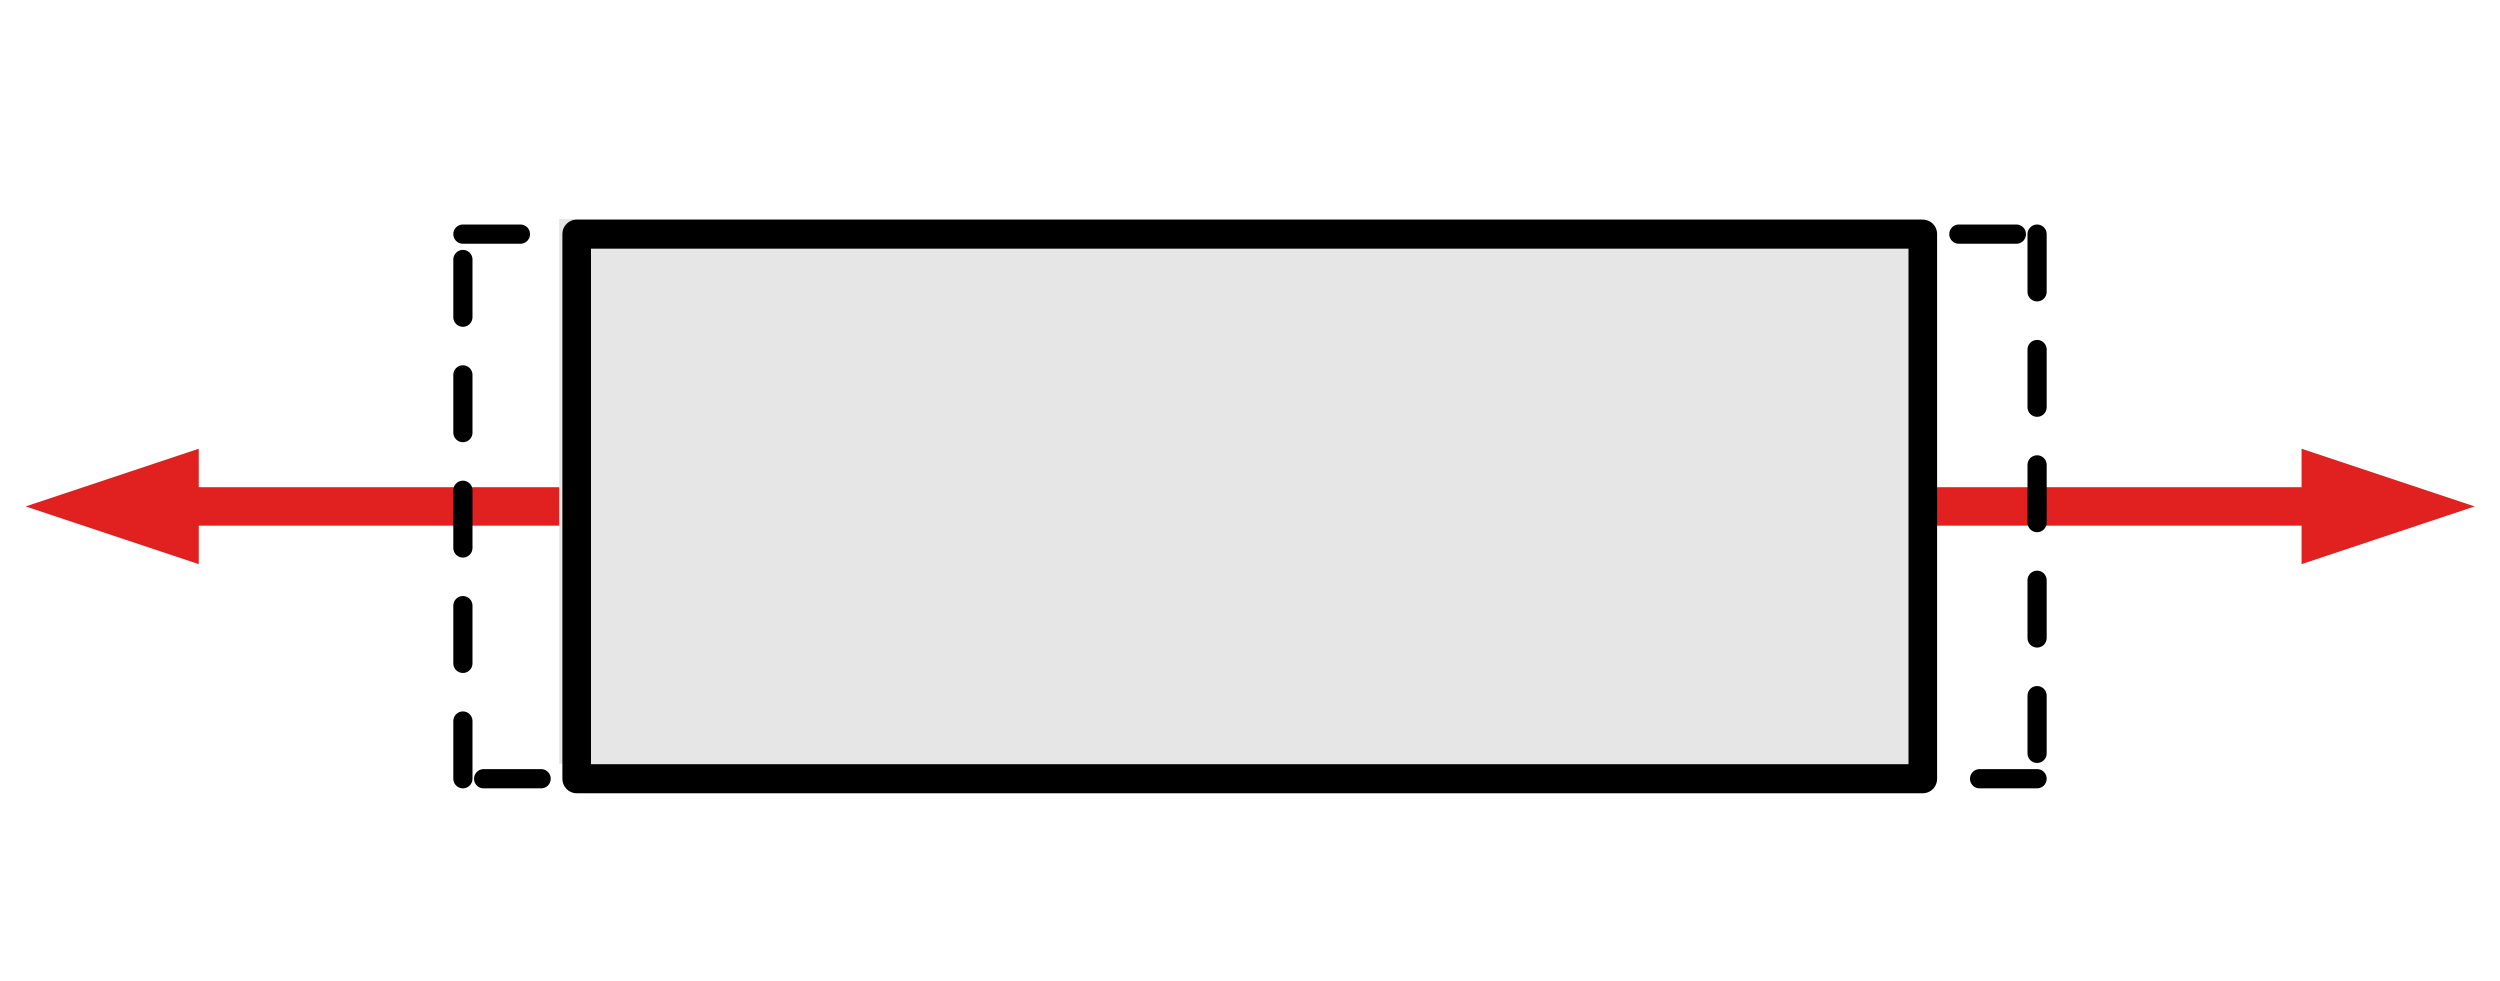 <?xml version="1.0" encoding="UTF-8" standalone="no"?>
<!DOCTYPE svg PUBLIC "-//W3C//DTD SVG 1.1//EN" "http://www.w3.org/Graphics/SVG/1.1/DTD/svg11.dtd">
<svg width="100%" height="100%" viewBox="0 0 130 51" version="1.1" xmlns="http://www.w3.org/2000/svg" xmlns:xlink="http://www.w3.org/1999/xlink" xml:space="preserve" xmlns:serif="http://www.serif.com/" style="fill-rule:evenodd;clip-rule:evenodd;stroke-linecap:round;stroke-linejoin:round;stroke-miterlimit:1.5;">
    <g transform="matrix(1,0,0,1,0,-59)">
        <g id="NormalVM" transform="matrix(0.871,0,0,1.675,8.547,-53.969)">
            <rect x="-9.817" y="68" width="149.313" height="29.852" style="fill:none;"/>
            <g transform="matrix(1.145,0,0,0.597,-49.503,180.464)">
                <g transform="matrix(1,0,0,1,33.5,-178.779)">
                    <g transform="matrix(1.003,-0,-0,1,1.153,-10.516)">
                        <path d="M10.343,23.317L1.343,26.317L10.343,29.317L10.343,23.317Z" style="fill:rgb(225,32,32);fill-rule:nonzero;"/>
                        <path d="M119.657,23.317L128.657,26.317L119.657,29.317L119.657,23.317Z" style="fill:rgb(225,32,32);fill-rule:nonzero;"/>
                        <path d="M8.543,26.317L121.457,26.317" style="fill:none;fill-rule:nonzero;stroke:rgb(225,32,32);stroke-width:2px;"/>
                    </g>
                </g>
                <g transform="matrix(1,0,0,1,33.5,-178.779)">
                    <rect x="30.32" y="0.859" width="71.04" height="28.32" style="fill:rgb(228,228,228);fill-rule:nonzero;"/>
                </g>
                <g transform="matrix(0.988,0,0,1,34.283,-178.779)">
                    <rect x="30.82" y="1.641" width="71.04" height="28.32" style="fill:rgb(230,230,230);fill-rule:nonzero;stroke:black;stroke-width:1.51px;"/>
                </g>
                <g transform="matrix(1,0,0,1,33.5,-178.779)">
                    <path d="M25.3,1.641L107.38,1.641" style="fill:none;fill-rule:nonzero;stroke:black;stroke-width:1px;stroke-miterlimit:4;stroke-dasharray:3,3;"/>
                </g>
                <g transform="matrix(1,0,0,1,33.5,-178.779)">
                    <path d="M107.38,1.641L107.38,29.961" style="fill:none;fill-rule:nonzero;stroke:black;stroke-width:1px;stroke-miterlimit:4;stroke-dasharray:3,3;"/>
                </g>
                <g transform="matrix(1,0,0,1,33.5,-178.779)">
                    <path d="M107.38,29.961L25.3,29.961" style="fill:none;fill-rule:nonzero;stroke:black;stroke-width:1px;stroke-miterlimit:4;stroke-dasharray:3,3;"/>
                </g>
                <g transform="matrix(1,0,0,1,33.5,-178.779)">
                    <path d="M25.3,29.961L25.3,1.641" style="fill:none;fill-rule:nonzero;stroke:black;stroke-width:1px;stroke-miterlimit:4;stroke-dasharray:3,3;"/>
                </g>
            </g>
        </g>
    </g>
</svg>
